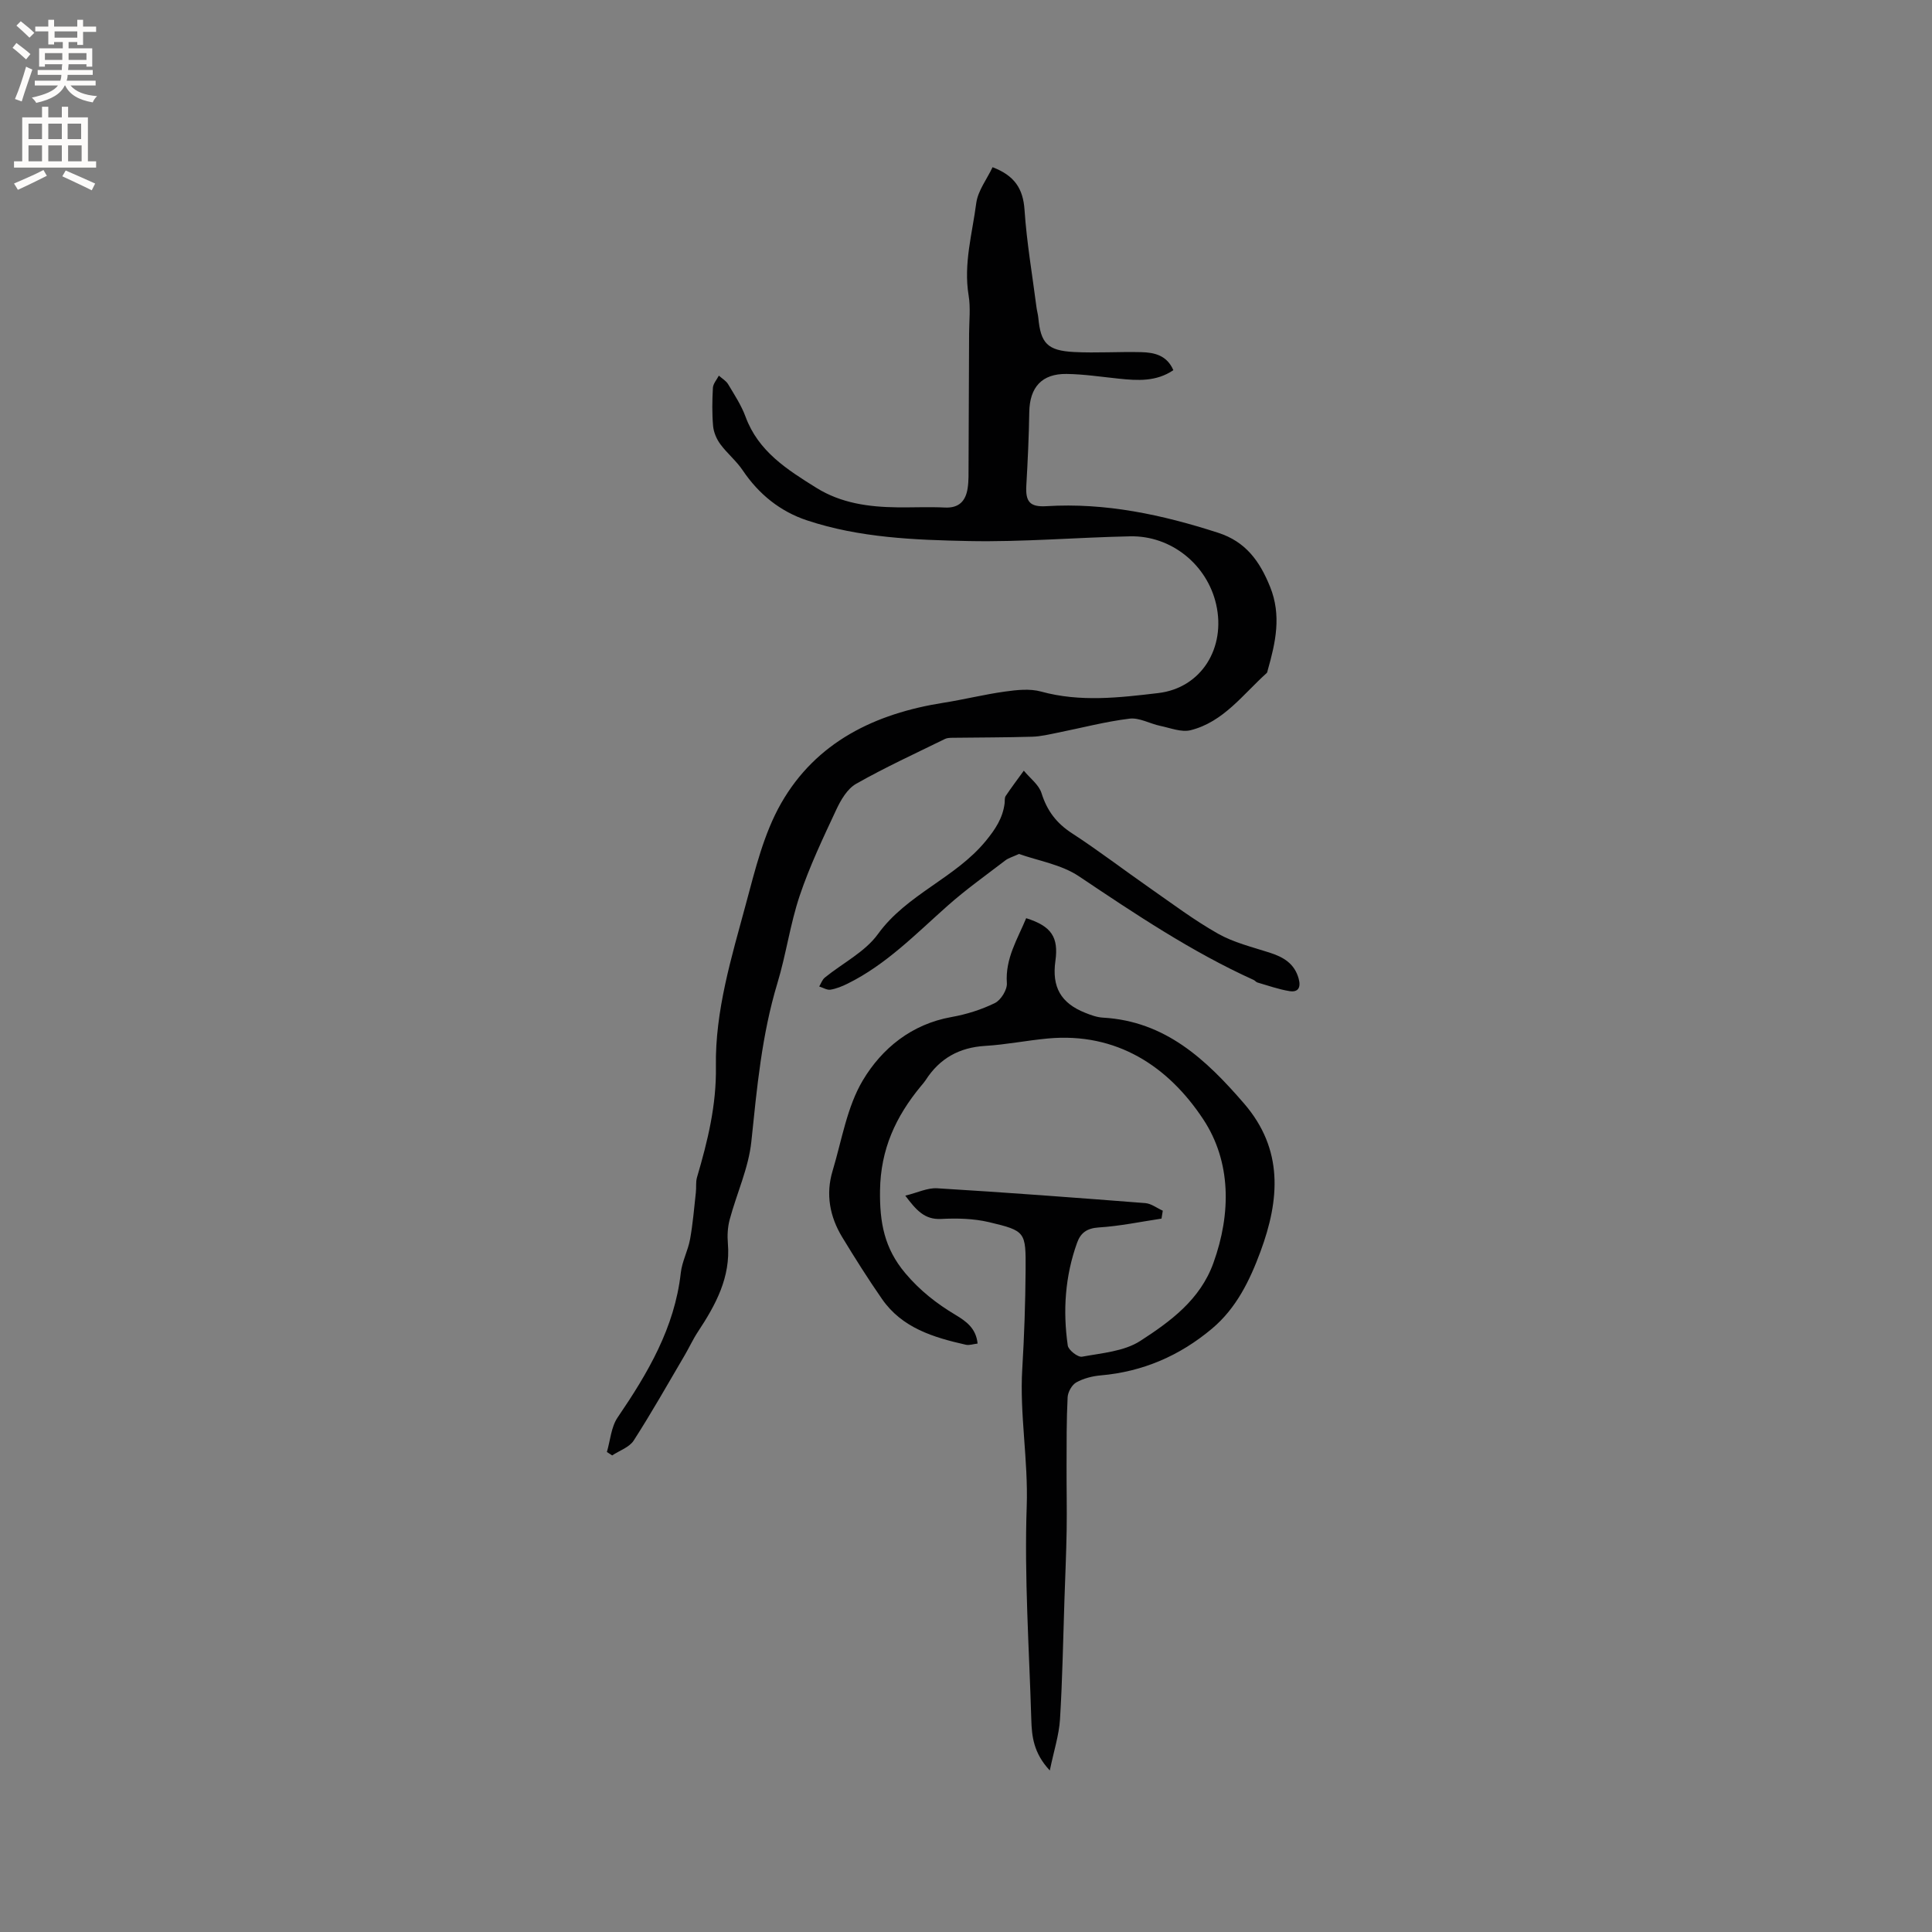 <svg enable-background="new 0 0 400 400" viewBox="0 0 400 400" xmlns="http://www.w3.org/2000/svg"><rect x="0" y="0" width="400" height="400" fill="#808080" stroke="none"/><g fill="#010102"><path d="m205.5 34.62c4.54 1.72 6.33 4.44 6.62 8.86.45 6.73 1.61 13.41 2.47 20.12.09.73.31 1.45.38 2.18.49 5.28 1.88 6.81 7.38 7.1 4.64.24 9.31-.09 13.96.03 2.67.07 5.28.63 6.62 3.73-3.57 2.42-7.44 2.16-11.35 1.75-3.58-.37-7.15-.92-10.74-.97-5.15-.07-7.66 2.77-7.74 7.91-.08 5.06-.32 10.13-.61 15.19-.19 3.3.68 4.49 4.14 4.28 12.27-.76 23.98 1.76 35.56 5.5 5.74 1.85 8.62 5.89 10.76 11.17 2.41 5.95 1.14 11.57-.48 17.29-.06.2-.08.47-.22.59-4.91 4.41-8.94 10.12-15.74 11.83-1.91.48-4.22-.47-6.31-.9-2.14-.45-4.32-1.74-6.35-1.49-4.99.61-9.89 1.91-14.84 2.9-1.76.35-3.53.79-5.31.84-5.5.16-11 .15-16.51.22-.52.01-1.09.02-1.54.24-6.17 3.03-12.43 5.9-18.4 9.29-1.82 1.03-3.17 3.34-4.11 5.36-2.73 5.84-5.52 11.71-7.57 17.8-1.98 5.89-2.81 12.16-4.62 18.12-3.24 10.72-4.24 21.72-5.39 32.78-.57 5.48-3.04 10.76-4.49 16.17-.42 1.57-.51 3.3-.37 4.93.59 7.01-2.52 12.71-6.19 18.27-1.04 1.57-1.83 3.31-2.78 4.93-3.47 5.9-6.83 11.86-10.53 17.61-.9 1.4-2.94 2.07-4.46 3.08-.36-.24-.72-.47-1.09-.71.71-2.41.88-5.19 2.23-7.16 6.25-9.18 11.8-18.57 13.07-29.93.26-2.36 1.49-4.6 1.92-6.96.58-3.19.84-6.45 1.2-9.68.12-1.03-.05-2.13.23-3.11 2.21-7.51 4.05-14.96 3.92-22.99-.18-11.53 3.24-22.61 6.21-33.63 1.92-7.11 3.7-14.56 7.3-20.86 7.26-12.7 19.46-18.57 33.6-20.8 4.27-.67 8.48-1.73 12.75-2.32 2.45-.34 5.14-.64 7.46 0 8.11 2.23 16.24 1.26 24.28.31 8.92-1.06 14.02-9.37 11.97-18.37-1.88-8.22-9.3-14.26-17.81-14.08-11.12.23-22.24 1.2-33.35.98-11.28-.23-22.68-.67-33.54-4.28-5.53-1.83-9.99-5.41-13.31-10.35-1.32-1.97-3.25-3.53-4.66-5.45-.77-1.05-1.36-2.44-1.48-3.73-.23-2.62-.19-5.29-.04-7.92.05-.86.8-1.68 1.23-2.52.65.59 1.49 1.06 1.92 1.78 1.3 2.18 2.73 4.35 3.6 6.71 2.65 7.22 8.63 10.97 14.67 14.74 5.14 3.2 10.87 3.97 16.76 4.04 3.29.04 6.58-.12 9.86.04 2.94.14 4.3-1.38 4.7-3.99.24-1.55.18-3.16.19-4.74.05-9.09.08-18.19.11-27.28.01-2.64.33-5.34-.1-7.92-1.08-6.55.77-12.82 1.59-19.16.37-2.56 2.21-4.91 3.37-7.37z"/><path d="m187.43 247.55c2.47-.6 4.57-1.65 6.6-1.53 14.37.87 28.73 1.95 43.09 3.07 1.24.1 2.41 1.03 3.62 1.57-.09.55-.17 1.09-.26 1.64-4.33.65-8.64 1.56-12.99 1.83-2.44.16-3.75 1.1-4.49 3.17-2.49 6.92-2.97 14.07-1.93 21.28.14.94 2.1 2.47 2.96 2.31 4.11-.76 8.71-1.1 12.06-3.27 6.23-4.03 12.39-8.52 15.13-16.13 3.72-10.3 3.67-21.01-2.1-29.75-7.21-10.93-17.91-18.06-32.2-16.73-4.32.4-8.6 1.27-12.93 1.53-5.39.32-9.46 2.59-12.35 7.1-.29.44-.65.84-.99 1.25-5.18 6.27-8.33 13.02-8.45 21.59-.09 6.62.88 11.96 5.23 17.12 3.03 3.6 6.48 6.29 10.39 8.63 2.19 1.31 4.27 2.77 4.58 5.94-.89.1-1.72.41-2.45.24-6.67-1.51-13.17-3.46-17.33-9.45-2.9-4.17-5.61-8.48-8.25-12.82-2.58-4.25-3.45-8.9-1.99-13.73 1.91-6.34 2.97-13.24 6.28-18.77 3.94-6.59 10.08-11.6 18.31-13.07 3.09-.55 6.2-1.52 9.01-2.9 1.25-.61 2.58-2.77 2.48-4.12-.36-5.11 2.21-9.12 4-13.45 5.21 1.64 6.74 3.92 6.05 8.85-.76 5.41 1.12 8.73 6.17 10.74 1.17.47 2.42.93 3.66 1 12.92.73 21.35 8.66 29.22 17.77 8.23 9.53 7.37 19.95 3.41 30.66-2.21 5.97-5 11.74-10.05 15.97-6.67 5.6-14.3 8.91-23.03 9.67-1.73.15-3.57.62-5.07 1.46-.9.51-1.72 1.98-1.78 3.06-.24 4.72-.21 9.45-.22 14.17-.02 4.43.09 8.86.02 13.29-.08 4.84-.3 9.68-.46 14.53-.28 8.24-.41 16.49-.92 24.72-.21 3.28-1.27 6.5-2.11 10.57-3.37-3.61-3.73-7.07-3.83-10.53-.44-14.72-1.46-29.47-.95-44.16.33-9.6-1.49-19.06-.92-28.46.41-6.82.64-13.63.69-20.45.05-7.93.03-8.12-7.59-9.93-3.18-.75-6.6-.83-9.89-.66-3.46.18-5.17-1.84-7.43-4.82z"/><path d="m210.97 176.8c-1.36.63-2.2.85-2.83 1.34-4.01 3.07-8.14 6.01-11.92 9.36-6.57 5.82-12.7 12.18-20.71 16.14-1.13.56-2.34 1.06-3.56 1.26-.73.12-1.56-.42-2.34-.66.38-.63.63-1.42 1.17-1.85 3.68-2.99 8.3-5.29 10.98-8.99 5.99-8.29 16.02-11.57 22.36-19.32 1.97-2.41 3.47-4.68 3.87-7.71.07-.52-.04-1.16.22-1.56 1.2-1.79 2.5-3.51 3.76-5.25 1.26 1.54 3.11 2.89 3.66 4.64 1.14 3.64 3.09 6.23 6.3 8.31 5.5 3.58 10.72 7.58 16.1 11.33 4.65 3.24 9.21 6.68 14.13 9.46 3.25 1.84 7.05 2.76 10.66 3.92 2.88.92 5.19 2.24 6.06 5.42.5 1.84-.13 2.85-1.9 2.56-2.25-.36-4.43-1.15-6.63-1.78-.29-.08-.5-.4-.79-.53-12.87-5.83-24.52-13.66-36.22-21.49-3.65-2.43-8.42-3.19-12.37-4.6z"/></g><path d="m2.6 9.9.8-1c.9.7 1.9 1.4 2.9 2.3l-.9 1.1c-1.1-1-2-1.8-2.8-2.4zm.5 10.6c.9-2.1 1.6-4.3 2.3-6.7.4.2.8.4 1.3.6-.7 2.1-1.5 4.3-2.2 6.6zm.3-15.2.9-.9c1 .8 2 1.6 2.8 2.4l-1 1c-.9-.9-1.8-1.7-2.7-2.5zm12.6-1.2h1.2v1.4h2.7v1.1h-2.7v2.7h-1.2v-.6h-1.8v1.3h4.9v3.8h-1.2v-.5h-3.7c0 .4-.1.9-.1 1.2h5.1v1h-5.2c0 .5-.1.9-.2 1.2h6v1h-5.2c1.1 1.3 2.9 2 5.5 2.2-.4.4-.7.8-.9 1.3-2.9-.5-4.8-1.6-5.7-3.5h-.1c-.8 1.7-2.7 2.9-5.9 3.6-.2-.4-.6-.8-.9-1.1 2.8-.6 4.6-1.4 5.4-2.5h-4.8v-1h5.3c.1-.3.2-.7.2-1.2h-4.9v-1h5c0-.4 0-.8.1-1.2h-3.6v.5h-1.2v-3.8h4.9v-1.3h-1.8v.5h-1.2v-2.7h-2.7v-1h2.7v-1.4h1.2v1.4h4.8zm-6.7 8.3h3.6c0-.4 0-.9 0-1.4h-3.6zm1.9-4.6h4.8v-1.3h-4.7v1.3zm6.7 3.2h-3.7v1.4h3.7z" fill="#fcfbfa"/><path d="m8.7 22.1h1.3v2.2h2.8v-2.2h1.3v2.2h4.1v9.1h1.7v1.3h-17v-1.3h1.7v-9.1h4.1zm.3 13.1.7 1.2c-1.8.9-3.8 1.9-6 2.9-.2-.4-.5-.8-.8-1.3 2.3-1 4.4-1.9 6.1-2.8zm-3.1-6.4h2.8v-3.2h-2.8zm0 4.6h2.8v-3.3h-2.8zm4.1-4.6h2.8v-3.2h-2.8zm0 4.6h2.8v-3.3h-2.8zm3.6 1.9c2.1.9 4.1 1.8 6.1 2.7l-.7 1.4c-2.2-1.1-4.2-2-6.1-2.9zm3.2-9.7h-2.8v3.2h2.8zm-2.7 7.8h2.8v-3.3h-2.8z" fill="#fcfbfa"/></svg>